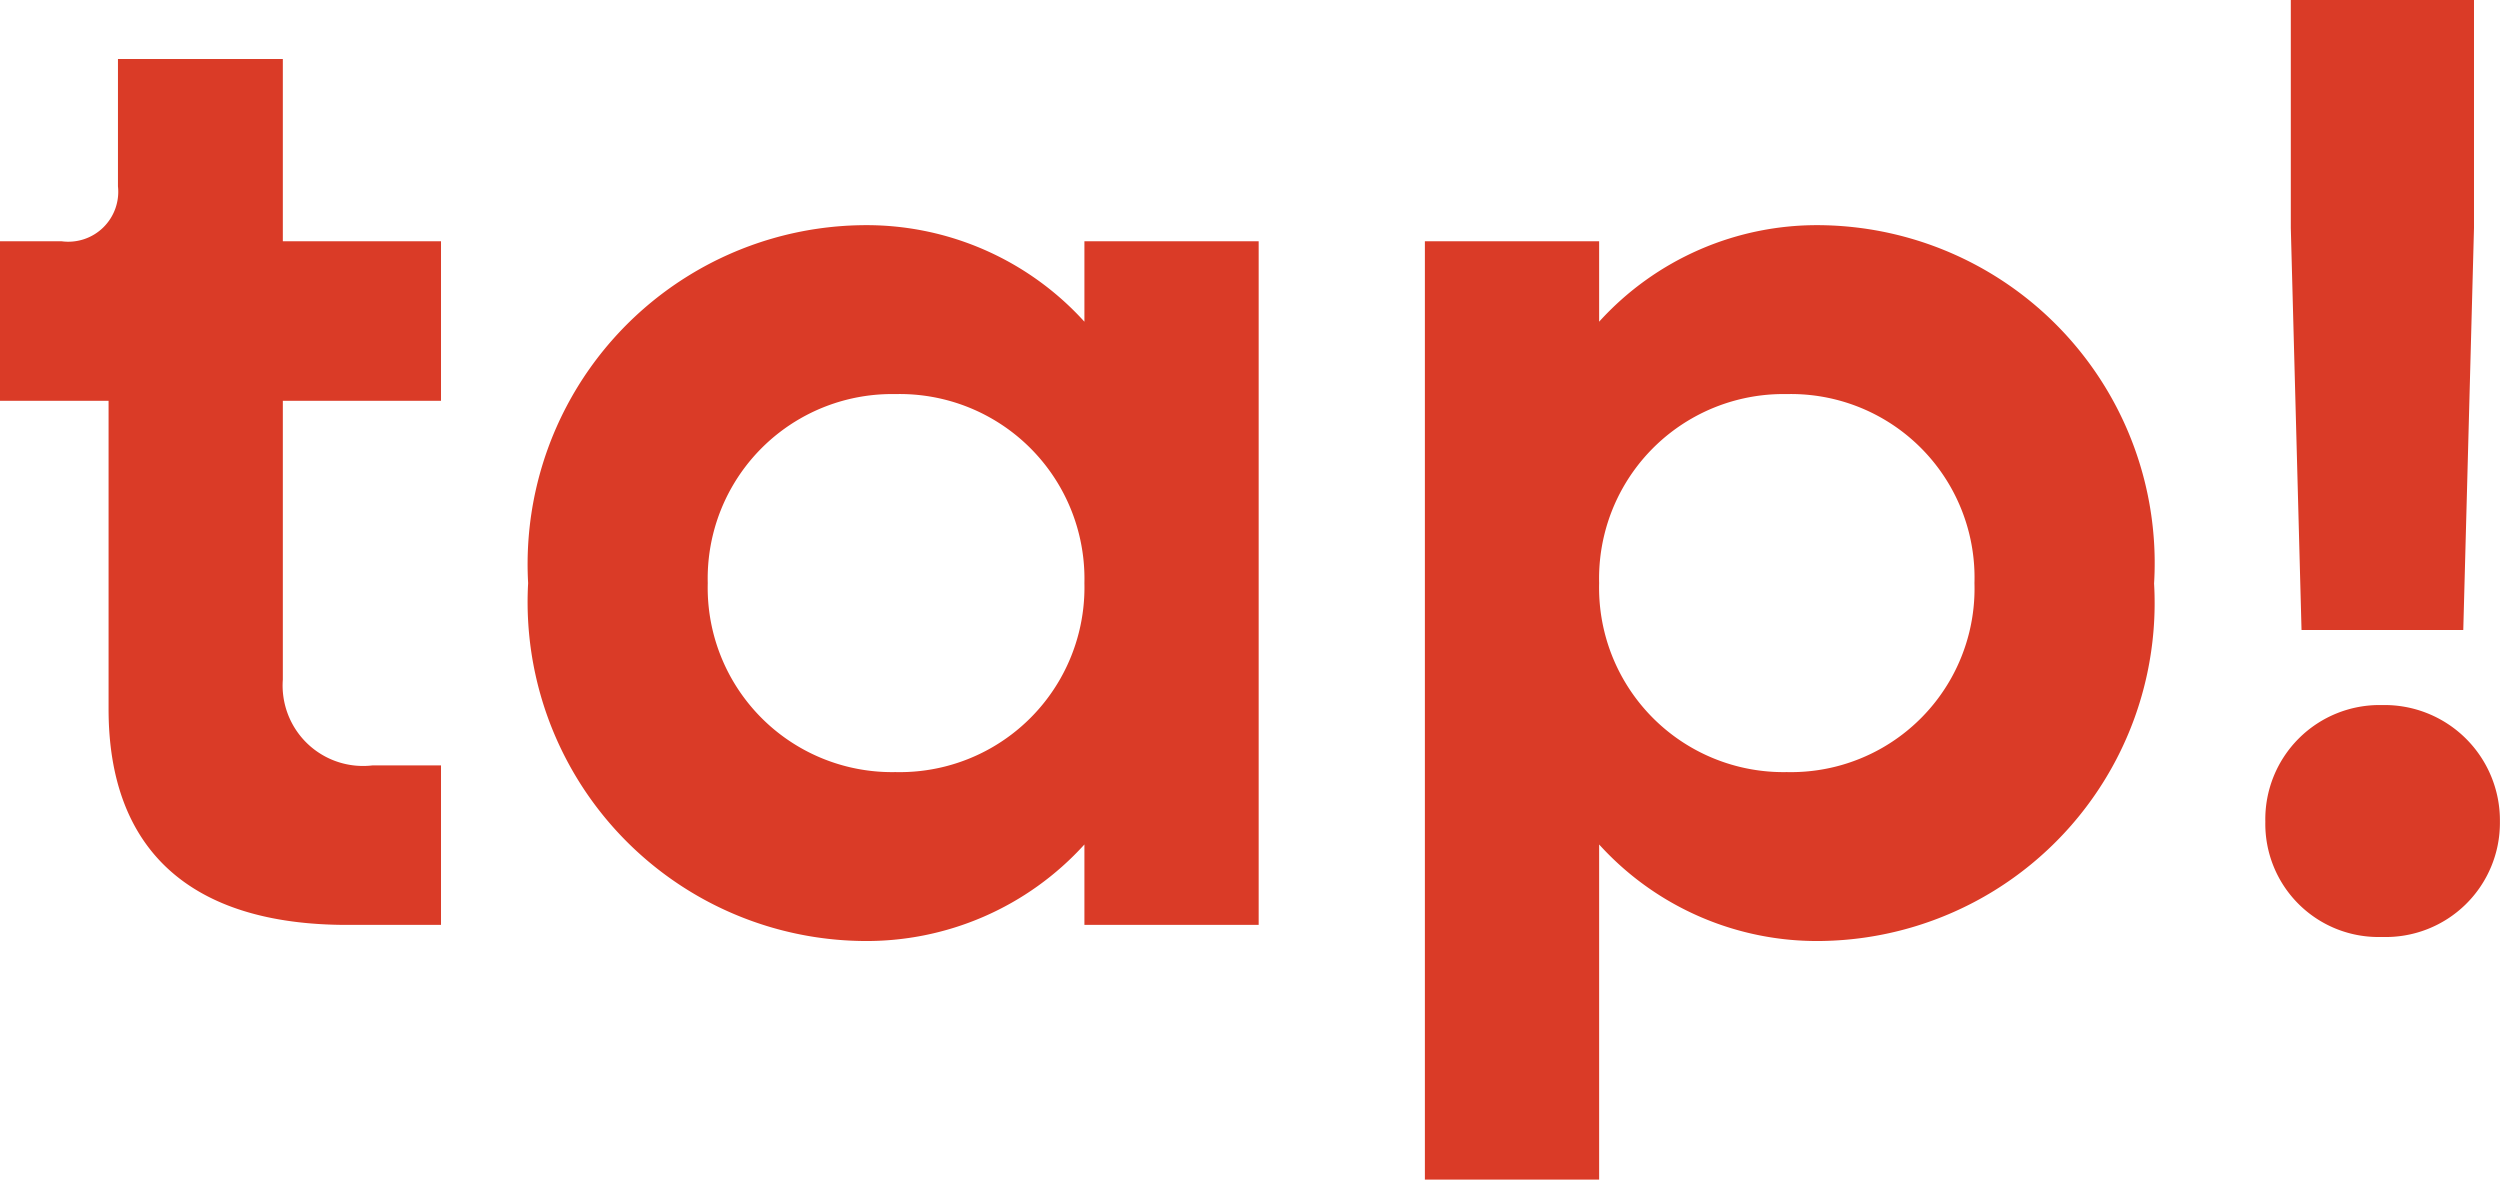 <svg xmlns="http://www.w3.org/2000/svg" width="27.976" height="13.2" viewBox="0 0 27.976 13.2">
  <path id="パス_3269" data-name="パス 3269" d="M4.32,0H5.37V-1.785H4.605A.9.9,0,0,1,3.6-2.745v-3.12H5.37V-7.65H3.6V-9.69H1.755v1.425a.559.559,0,0,1-.63.615H.435v1.785H1.65v3.45C1.65-.84,2.565,0,4.32,0Zm5.76.18A3.29,3.29,0,0,0,12.57-.9V0h1.95V-7.65H12.57v.9a3.29,3.29,0,0,0-2.49-1.08A3.793,3.793,0,0,0,6.345-3.825,3.793,3.793,0,0,0,10.08.18Zm.375-1.89a2.063,2.063,0,0,1-2.1-2.115,2.063,2.063,0,0,1,2.1-2.115A2.067,2.067,0,0,1,12.57-3.825,2.067,2.067,0,0,1,10.455-1.71ZM16.38,2.85h1.95V-.9A3.29,3.29,0,0,0,20.82.18a3.782,3.782,0,0,0,3.72-4A3.782,3.782,0,0,0,20.82-7.83a3.29,3.29,0,0,0-2.49,1.08v-.9H16.38Zm4.05-4.56a2.063,2.063,0,0,1-2.1-2.115,2.063,2.063,0,0,1,2.1-2.115,2.054,2.054,0,0,1,2.1,2.115A2.054,2.054,0,0,1,20.43-1.71ZM26.19-3.3H28l.12-4.5v-2.55H26.07V-7.8Zm.9,3.435a1.278,1.278,0,0,0,1.32-1.29A1.291,1.291,0,0,0,27.09-2.46a1.278,1.278,0,0,0-1.305,1.305A1.266,1.266,0,0,0,27.09.135Z" transform="translate(-0.435 10.35)" fill="#da3b27"/>
</svg>
